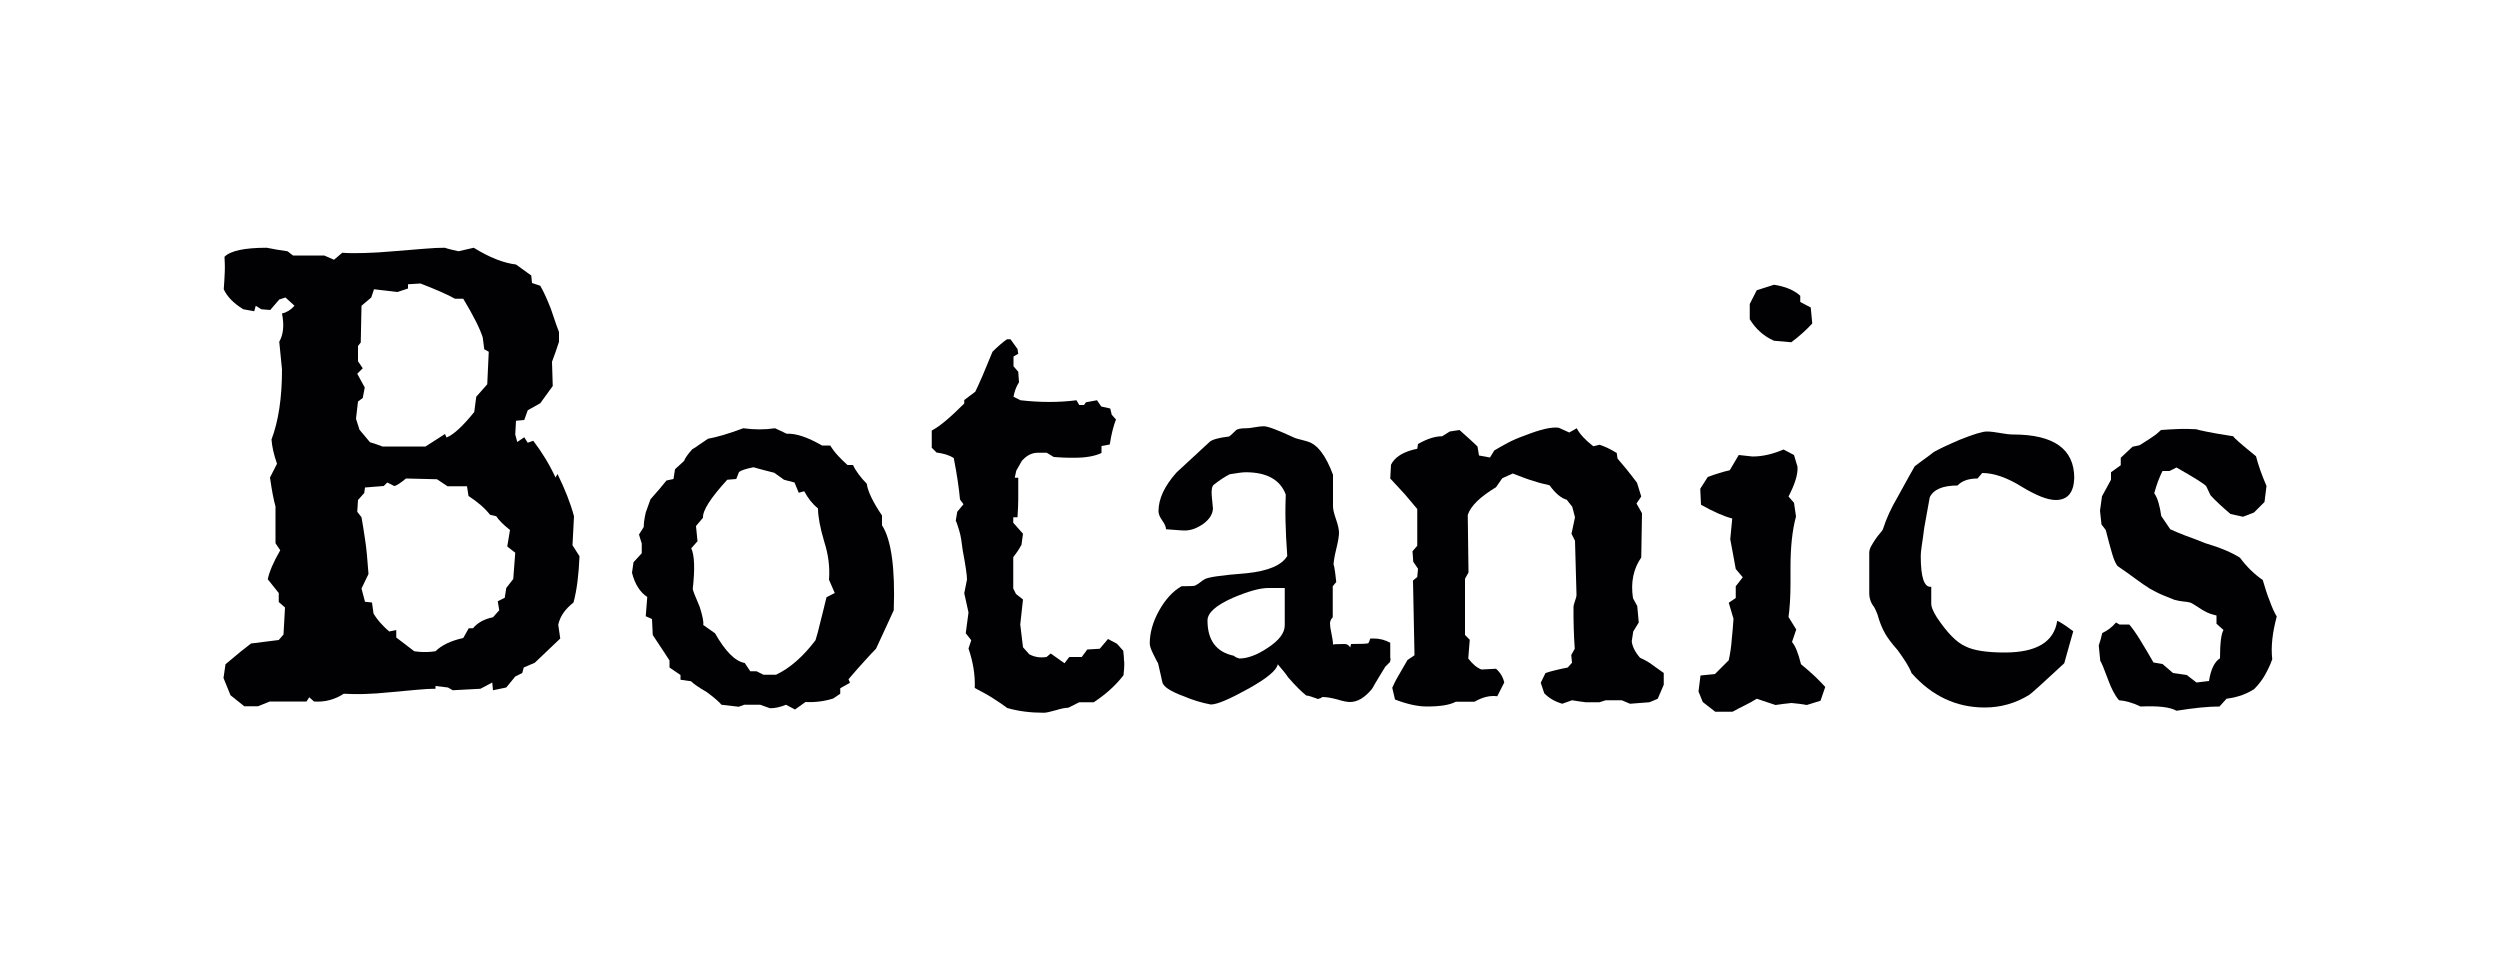 <?xml version="1.0" encoding="utf-8"?>
<!-- Generator: Adobe Illustrator 19.0.0, SVG Export Plug-In . SVG Version: 6.00 Build 0)  -->
<svg version="1.1" id="Calque_1" xmlns="http://www.w3.org/2000/svg" xmlns:xlink="http://www.w3.org/1999/xlink" x="0px" y="0px"
	 viewBox="-459 348.9 1000 388.3" style="enable-background:new -459 348.9 1000 388.3;" xml:space="preserve">
<style type="text/css">
	.st0{fill:#010103;}
</style>
<g>
	<g>
		<g>
			<g>
				<path class="st0" d="M-229.6,589.9c-3.3,2.6-5.4,5.5-6.1,8.9l0.8,5.5l-10.2,9.7l-4.4,1.9l-0.6,2.2l-2.8,1.4l-3.6,4.4l-5.3,1.1
					l-0.3-3.1l-4.7,2.5l-11.1,0.6l-1.9-1.1l-5-0.6v1.1c-1.8,0-4.3,0.1-7.3,0.4c-3.1,0.3-6.7,0.6-10.9,1c-3.7,0.4-7.1,0.6-10.2,0.7
					c-3.1,0.1-5.9,0-8.3-0.1c-3.7,2.4-7.7,3.4-11.9,3.1l-1.9-1.7l-1.1,1.7h-14.7l-4.7,1.9h-5.5l-5.5-4.4l-2.8-6.9l0.8-5.5
					c4.8-4.1,8.2-6.8,10.2-8.3l11.1-1.4l1.9-2.2l0.6-10.8l-2.5-2.2v-3.6l-4.4-5.5c0.6-2.9,2.2-6.8,5-11.6l-1.9-2.8v-14.7
					c-0.4-1.3-0.7-2.9-1.1-4.8c-0.4-1.9-0.7-4.2-1.1-6.8l2.8-5.5c-1.3-3.7-2-6.9-2.2-9.7c2.8-7.4,4.2-16.7,4.2-28
					c-0.4-3.7-0.7-7.4-1.1-11.1c1.7-3,2-6.7,1.1-11.3c1.8-0.4,3.5-1.4,5-3.1l-3.6-3.3l-2.5,0.8l-3.6,4.2l-3.6-0.3l-2.2-1.4l-0.6,2.2
					l-4.4-0.8c-3.9-2.4-6.5-5.1-7.8-8c0.2-2.4,0.3-4.7,0.4-6.8c0.1-2.1,0-4.2-0.1-6.2c2.4-2.4,8-3.6,16.9-3.6c2.8,0.6,5.5,1,8.3,1.4
					l2.2,1.7h12.5l3.9,1.7l3.3-2.8c2.6,0.2,5.6,0.2,9,0.1s7.2-0.3,11.5-0.7c4.8-0.4,8.9-0.7,12.3-1s6.1-0.4,8.2-0.4
					c1.8,0.6,3.7,1,5.5,1.4l6.1-1.4c6.3,3.9,11.9,6.1,16.9,6.7l6.1,4.4l0.3,3l3.3,1.1c1.3,2.2,2.7,5.3,4.2,9.1
					c1.8,5.5,3,8.7,3.3,9.4v3.9c-0.9,2.8-1.8,5.4-2.8,8l0.3,9.7l-5,6.9l-5,2.8l-1.4,3.9l-3.3,0.3l-0.3,5.5l0.8,3l2.8-1.9l1.4,2.2
					l2.2-0.8c3.5,4.6,6.5,9.5,8.9,14.7l0.8-1.4c3,6.1,5.2,11.7,6.6,16.9l-0.6,11.6l2.8,4.4C-227.5,578.9-228.3,585.1-229.6,589.9z
					 M-265.3,488.6l-0.6-4.7c-1.1-3.5-3.7-8.7-7.8-15.5h-3.3c-3-1.7-7.6-3.7-13.8-6.1l-5,0.3v1.7l-4.2,1.4l-9.4-1.1l-1.1,3.3
					l-3.9,3.3l-0.3,14.7l-1.1,1.4v6.1l1.9,2.8l-2.2,2.2l3,5.5l-0.8,4.2l-1.9,1.4l-0.8,6.9l1.4,4.4l4.2,5c1.3,0.4,3,0.9,5,1.7h17.2
					l7.8-5l0.6,1.4c2.8-1.1,6.5-4.5,11.1-10.2l0.8-6.1l4.4-5l0.6-13L-265.3,488.6z M-256.1,567.5l1.1-6.6c-2.8-2.2-4.6-4.1-5.5-5.5
					l-2.5-0.6c-2-2.6-4.9-5.1-8.6-7.5l-0.6-3.9h-7.8l-4.2-2.8l-12.4-0.3c-2.2,1.8-3.8,2.9-4.7,3l-2.8-1.4l-1.4,1.4l-7.5,0.6
					l-0.3,2.2l-2.5,2.8l-0.3,4.7l1.7,2.2c0.4,2,0.8,4.9,1.4,8.7s1,8.4,1.4,14l-2.8,5.8l1.4,5.3l2.8,0.3l0.6,4.4c0.9,1.5,1.9,2.8,3,4
					s2.2,2.3,3.3,3.2l2.8-0.6v3l7.2,5.5c1.5,0.2,2.6,0.3,3.3,0.3h1.1h0.8c0.7,0,1.8-0.1,3.3-0.3c2.4-2.4,6.1-4.2,11.1-5.3l2.2-3.9
					h1.7c1.8-2.2,4.5-3.7,8-4.4l2.5-2.8l-0.6-3.6l2.8-1.4l0.6-3.9l2.8-3.6l0.8-10.5L-256.1,567.5z"/>
				<path class="st0" d="M-108.6,608.4c-1.1,1.1-2.6,2.7-4.4,4.7s-4.1,4.5-6.6,7.5l0.6,1.4l-3.9,2.2v2.2l-2.8,1.9
					c-3.5,1.1-7.2,1.6-11.1,1.4l-4.2,3l-3.6-1.9c-2.2,0.9-4.3,1.4-6.4,1.4l-3.9-1.4h-6.4l-2.2,0.8l-6.9-0.8c-1.1-1.3-3.1-3-5.8-5
					c-3.1-1.8-5.3-3.3-6.4-4.4l-4.2-0.6v-1.9l-4.4-3v-2.8c-1.3-2-2.5-3.9-3.6-5.5c-1.1-1.7-2.1-3.2-3.1-4.7l-0.3-6.4l-2.5-1.1
					l0.6-7.7c-3-2-5-5.3-6.1-9.7l0.6-4.2l3.3-3.6v-3.9c-0.4-1.1-0.7-2.3-1.1-3.6l1.9-3c0-1.7,0.3-3.6,0.8-5.8l1.9-5.3
					c1.3-1.5,2.4-2.8,3.5-4c1-1.2,2-2.4,2.9-3.5l2.8-0.6l0.6-3.9l3.6-3.3c0.4-1.1,1.5-2.7,3.3-4.7c0.7-0.4,1.6-0.9,2.6-1.7
					c1-0.7,2.3-1.6,3.7-2.5c3.3-0.6,8-1.9,14.1-4.2c4.4,0.6,8.7,0.6,12.7,0l4.7,2.2c3.7-0.2,8.4,1.4,14.1,4.7h3.3
					c0.9,1.5,2,2.9,3.2,4.2s2.5,2.5,3.7,3.6h2.2c1.1,2.4,3,4.9,5.5,7.5c0.4,3,2.4,7.2,6.1,12.7v3.9c3.7,5.7,5.3,17.1,4.7,34
					C-103.2,596.9-105.7,602-108.6,608.4z M-127.4,580.8c0.4-5.2-0.3-10.2-1.9-15.2c-1.7-5.7-2.5-10.2-2.5-13.3
					c-2.2-1.8-4.1-4.2-5.5-6.9l-2.2,0.6l-1.7-4.1l-4.2-1.1l-3.9-2.8c-1.5-0.4-2.9-0.7-4.3-1.1c-1.4-0.4-2.7-0.7-4-1.1
					c-3,0.6-4.9,1.2-5.8,1.9l-1.1,2.8l-3.6,0.3c-6.6,7.2-9.9,12.3-9.7,15.2l-2.8,3.3l0.6,6.1l-2.5,2.8c1.3,2.8,1.5,8.2,0.6,16.3
					c0,0.4,0.9,2.8,2.8,7.2c1.1,3.5,1.6,5.9,1.4,7.2l4.7,3.3c4.1,7.2,8,11.2,11.9,11.9l2.2,3.3h2.5l2.8,1.4h5
					c5.5-2.6,10.8-7.2,15.8-13.8c0.6-1.8,1.2-4.2,1.9-7.1c0.7-2.9,1.6-6.2,2.5-10.1l3.3-1.7L-127.4,580.8z"/>
				<path class="st0" d="M-9.3,613.7v1.4c0,0.7-0.1,2-0.3,3.9c-3,3.9-6.9,7.5-11.9,10.8h-5.8l-4.4,2.2c-1.1,0-2.8,0.3-5,1
					c-2.2,0.6-3.8,1-4.7,1c-5.4,0-10.2-0.6-14.7-1.9c-1.5-1.1-3.3-2.4-5.4-3.7c-2.1-1.4-4.7-2.8-7.6-4.3c0.2-5-0.6-10.2-2.5-15.8
					l1.1-3.3l-2.2-2.8c0.4-2.8,0.7-5.5,1.1-8.3c-0.6-2.6-1.1-5.2-1.7-7.7c0.4-1.8,0.7-3.7,1.1-5.5c0-1.8-0.6-5.7-1.7-11.6
					c-0.4-3.3-0.8-6-1.4-7.9s-1-3.3-1.4-4l0.6-3.6l2.5-3l-1.4-1.9c-0.4-4.4-1.2-10-2.5-16.6c-1.7-1.1-4-1.8-6.9-2.2l-1.9-1.9v-6.9
					c3-1.5,7.3-5.1,13-10.8v-1.4l4.4-3.3c0.9-1.8,1.9-4.1,3-6.6c1.1-2.6,2.4-5.7,3.9-9.4c2.2-2.2,4.2-3.9,5.8-5h1.4l2.8,3.9l0.3,1.9
					l-1.9,1.1v3.9l1.9,2.2l0.3,4.2c-1.1,1.7-1.8,3.6-2.2,5.8l2.8,1.4c7.9,0.9,15.4,0.9,22.4,0l1.1,1.9h1.9l0.8-1.1l4.4-0.8l1.7,2.5
					l3.6,0.8l0.6,2.5l1.7,1.9c-0.9,2.2-1.8,5.5-2.5,10l-3.3,0.6v2.8c-2.8,1.3-6.4,1.9-10.8,1.9h-2.2c-1.3,0-3.3-0.1-6.1-0.3
					l-2.8-1.7h-3.6c-2.4,0-4.5,1.1-6.4,3.3l-2.2,3.9l-0.6,2.8h1.4v6.1v2.5c0,1.7-0.1,4.1-0.3,7.2h-1.7v2.2l3.9,4.4l-0.6,4.4
					c-0.9,1.7-2,3.3-3.3,5v12.5l1.1,2.2l2.8,2.2c-0.4,3.3-0.7,6.6-1.1,10c0.4,3,0.7,6,1.1,9.1l2.5,2.8c2,1.1,4.3,1.5,6.9,1.1
					l1.7-1.4l5.5,3.9l1.9-2.5h5l2.2-3l5-0.3l3.3-3.9l3.6,1.9l2.5,2.8c0.2,1.7,0.3,3,0.3,3.9L-9.3,613.7L-9.3,613.7z"/>
				<path class="st0" d="M97.3,612.3l-0.3,1.4l-1.9,1.9c-1.8,3-3.2,5.2-4,6.6c-0.8,1.5-1.3,2.3-1.5,2.5c-2.8,3.3-5.6,5-8.6,5
					c-1.1,0-2.8-0.3-5-1c-2.2-0.6-4.3-1-6.1-1c-0.4,0.4-0.9,0.6-1.7,0.8c-2.4-0.9-4-1.4-4.7-1.4c-0.9-0.7-2-1.7-3.2-2.9
					s-2.5-2.6-4-4.3c-0.7-1.1-2.1-2.9-4.2-5.3c-0.4,2.4-4.3,5.6-11.6,9.7c-7.6,4.2-12.6,6.4-15.2,6.4c-3.7-0.7-7.3-1.8-10.8-3.3
					c-5.5-2-8.4-4-8.6-5.8c-0.4-1.7-0.9-4.2-1.7-7.5c-0.2-0.2-0.4-0.6-0.7-1.2c-0.3-0.6-0.7-1.4-1.2-2.4c-0.9-1.8-1.4-3.2-1.4-4.2
					c0-4.2,1.2-8.6,3.7-13.1s5.5-7.8,9-9.8c3.5,0,5.4-0.1,5.5-0.3c0.7-0.4,1.4-0.8,1.9-1.2c0.6-0.5,1.1-0.9,1.7-1.2
					c1.1-0.9,6.7-1.7,16.9-2.5c8.7-0.9,14.1-3.2,16.3-6.9c-0.4-5.3-0.6-10.1-0.7-14.1c-0.1-4.1,0-7.6,0.1-10.5
					c-2.2-5.9-7.6-8.9-16-8.9c-1.3,0-3.4,0.3-6.4,0.8c-1.8,0.9-4,2.3-6.4,4.2c-0.7,0.6-1,2-0.8,4.4c0.2,2,0.3,3.5,0.4,4.3
					s0.1,1,0.1,0.4c0,2.4-1.2,4.5-3.7,6.4c-2.5,1.8-5,2.8-7.6,2.8c-0.2,0-0.9,0-2.1-0.1s-3-0.2-5.4-0.4c0-0.9-0.5-2.1-1.5-3.5
					s-1.5-2.6-1.5-3.7c0-5,2.4-10.1,7.2-15.5c2.2-2,4.4-4.1,6.6-6.1s4.4-4.1,6.6-6.1c0.9-0.9,3.5-1.7,7.8-2.2c0.4-0.2,1.3-1,2.8-2.5
					c0.7-0.6,2.1-0.8,4.2-0.8c0.6,0,1.7-0.1,3.3-0.4c1.7-0.3,2.9-0.4,3.6-0.4c1.7,0,5.8,1.6,12.5,4.7c0.6,0.2,1.2,0.4,2.1,0.6
					s1.8,0.5,2.9,0.8c3.9,1.1,7.3,5.5,10.2,13.3v12.7c0,1.1,0.4,2.8,1.2,5.1c0.8,2.3,1.2,4.1,1.2,5.4c0,1.5-0.4,3.6-1.1,6.5
					s-1.1,5.1-1.1,6.8c0-0.7,0.1-0.6,0.3,0.4c0.2,1,0.5,3,0.8,6l-1.4,1.7v12.4c-0.7,0.7-1.1,1.6-1.1,2.5s0.2,2.3,0.6,4.1
					s0.6,3.3,0.6,4.4c-0.2-0.2,1.4-0.3,4.7-0.3c0.9,0,1.7,0.5,2.2,1.4l0.3-1.4c4.1,0,6.4-0.1,6.9-0.3c0.2-0.2,0.5-0.8,0.8-1.9h1.4
					c2.4,0,4.6,0.6,6.6,1.7v6.3H97.3z M54.9,584.1h-6.6c-3.3,0-8,1.3-14.1,3.9c-6.8,3-10.2,6-10.2,9.1c0,7.9,3.5,12.6,10.5,14.1
					c0.7,0.6,1.5,0.9,2.2,1.1c3.3,0,7.1-1.4,11.3-4.2c4.6-3,6.9-6,6.9-9.1V584.1z"/>
				<path class="st0" d="M204.1,628.4l-3.3,1.4l-7.8,0.6l-3.3-1.4h-6.4l-2.5,0.8h-5.5c-1.8-0.2-3.7-0.5-5.5-0.8l-3.9,1.4
					c-3-0.9-5.4-2.3-7.2-4.2l-1.4-4.2l1.9-3.9c1.1-0.4,2.4-0.7,3.9-1.1c1.5-0.4,3.1-0.7,5-1.1l1.7-1.9l-0.3-3.1l1.4-2.5
					c-0.2-2.6-0.3-5.3-0.4-8c-0.1-2.8-0.1-5.6-0.1-8.6c0-0.6,0.2-1.4,0.6-2.5c0.4-1.1,0.6-1.9,0.6-2.5l-0.6-21.6l-1.4-2.8l1.4-6.6
					l-1.1-4.2l-2.2-2.8c-2.2-0.6-4.5-2.5-6.9-5.8c-1.8-0.4-4-0.9-6.4-1.7c-2.4-0.7-5.2-1.8-8.3-3l-4.2,1.9l-2.5,3.6
					c-6.5,3.9-10.2,7.6-11.3,11.1l0.3,23l-1.4,2.5v22.5l1.9,1.9l-0.6,7.5c1.7,2.2,3.4,3.7,5.3,4.4l5.8-0.3c1.7,1.5,2.8,3.3,3.3,5.5
					l-2.8,5.5c-3-0.4-6,0.4-9.1,2.2h-7.5c-2.4,1.3-6.3,1.9-11.6,1.9c-3.5,0-7.8-0.9-12.7-2.8l-1.1-4.7c0.6-1.3,1.3-2.9,2.4-4.7
					c1-1.8,2.3-4,3.7-6.4l2.8-1.9l-0.6-29.9l1.7-1.4l0.3-3.3l-1.9-2.8l-0.3-4.2l1.9-2.2v-14.7c-1.5-1.8-3.1-3.7-4.8-5.7
					c-1.8-1.9-3.7-4.1-6-6.5l0.3-5.5c1.5-3.1,5-5.3,10.5-6.4l0.3-1.9c3.5-2,6.7-3.1,9.7-3.1l3-1.9l3.9-0.6c1.5,1.3,2.8,2.5,4,3.6
					c1.2,1.1,2.3,2.1,3.2,3l0.6,3.6l4.4,0.8l1.7-2.8c1.5-0.9,3.2-1.9,5.3-3c2-1.1,4.4-2.1,7.2-3.1c6.1-2.4,10.5-3.4,13.3-3l4.2,1.9
					l3-1.7c1.1,2.2,3.3,4.6,6.6,7.2l2.5-0.6c2.2,0.7,4.5,1.8,6.9,3.3l0.3,2.2c1.1,1.3,2.3,2.7,3.6,4.3s2.7,3.4,4.2,5.4l1.7,5.5
					l-1.9,2.8l2.2,3.9l-0.3,17.7c-3.1,4.4-4.3,9.9-3.3,16.3l1.7,3.1l0.6,6.6l-2.2,3.6l-0.6,3.9c0.2,2,1.3,4.3,3.3,6.6
					c2,0.9,3.8,1.9,5.3,3.1c1.5,1.1,2.9,2.1,4.2,3v4.7L204.1,628.4z"/>
				<path class="st0" d="M269.2,629.2l-5.5,1.7c-2-0.4-4.1-0.6-6.1-0.8c-2.2,0.2-4.3,0.5-6.4,0.8l-7.5-2.5c-1.5,0.9-3,1.8-4.7,2.6
					s-3.3,1.7-5,2.6h-6.9l-5-3.9l-1.7-4.2l0.8-6.4l5.8-0.6l5.5-5.5c0.6-2.8,1-5.5,1.2-8.3c0.3-2.8,0.5-5.5,0.7-8.3l-1.9-6.4l2.8-1.9
					v-4.7l2.8-3.6l-2.8-3.3c-0.7-4.1-1.5-8-2.2-11.9l0.8-8.3c-3.5-0.9-7.7-2.8-12.5-5.5l-0.3-6.4l3-4.7c1.5-0.6,3-1.1,4.4-1.5
					c1.5-0.5,3-0.9,4.4-1.2l3.6-6.1c1.8,0.2,3.7,0.4,5.5,0.6c3.9,0,8-0.9,12.4-2.8l4.2,2.2l1.4,4.7c0.2,3-1,6.9-3.6,11.9l2.2,2.5
					l0.8,5.5c-1.5,5.5-2.2,12.3-2.2,20.2v6.4c0,5.5-0.3,10.1-0.8,13.6l3.1,5l-1.7,5c1.3,1.5,2.5,4.4,3.6,8.9
					c4.1,3.3,7.3,6.4,9.7,9.1L269.2,629.2z M257.5,485.8l-6.9-0.6c-4.1-1.8-7.3-4.7-9.7-8.6v-6.1l2.8-5.5l6.9-2.2
					c4.6,0.7,8.1,2.2,10.5,4.4v2.5l4.2,2.2l0.6,6.4C263.3,481.1,260.5,483.6,257.5,485.8z"/>
				<path class="st0" d="M363.3,548.9c-3.3,0-7.8-1.8-13.6-5.3c-5.9-3.7-11.2-5.5-15.8-5.5l-1.9,2.2c-3.5,0-6.2,0.9-8,2.8
					c-5.9,0-9.6,1.6-11.1,4.7c-0.4,2-0.7,4.1-1.1,6.1s-0.7,4.1-1.1,6.1c-0.4,3-0.7,5.4-1,7.2s-0.4,3.2-0.4,4.2
					c0,8.5,1.4,12.6,4.2,12.2v6.9c0,1.1,0.7,2.9,2.2,5.3c4.1,6.1,7.8,10,11.4,11.6c3.3,1.7,8.6,2.5,15.8,2.5
					c12.7,0,19.7-4.2,21-12.7c1.5,0.7,3.6,2.1,6.4,4.2c-0.4,1.5-0.9,3.2-1.5,5.3c-0.6,2-1.3,4.5-2.1,7.5c-8.3,7.7-13,12-14.1,12.7
					c-5.4,3.3-11.3,5-17.7,5c-11.4,0-21.2-4.6-29.3-13.8c-0.7-2-2.6-5.1-5.5-9.1c-2.6-2.9-4.2-5.2-5-6.6c-1.3-2.2-2.3-4.8-3.1-7.7
					c-0.2-0.4-0.4-0.9-0.7-1.7c-0.3-0.7-0.8-1.6-1.5-2.5c-0.7-1.3-1.1-2.7-1.1-4.2V570c0-0.7,0.2-1.6,0.7-2.5s1-1.8,1.7-2.8
					c0.6-0.9,1.3-1.8,1.9-2.5s1.1-1.3,1.2-1.7c1.3-4.1,3.2-8.3,5.8-12.7c2-3.7,3.6-6.6,4.8-8.7c1.2-2.1,1.9-3.4,2.1-3.7
					c0.9-0.7,2-1.5,3.2-2.4c1.2-0.8,2.6-1.9,4.3-3.2c0.9-0.6,2.3-1.2,4-2.1c1.8-0.8,3.9-1.8,6.5-2.9c5.5-2.2,9.1-3.3,10.8-3.3
					c1.3,0,3,0.2,5.3,0.6c2.2,0.4,4,0.6,5.3,0.6c16.2,0,24.4,5.8,24.4,17.4C370.5,545.9,368.1,548.9,363.3,548.9z"/>
				<path class="st0" d="M449.9,612.6c-0.7,2-1.7,4.1-2.8,6.1c-1.1,2-2.6,4-4.4,5.8c-2,1.3-4,2.2-6,2.8c-1.9,0.6-3.6,0.9-5.1,1.1
					l-2.8,3.1c-4.6,0-10.3,0.6-17.2,1.7c-2.6-1.5-7.4-2-14.4-1.7c-3.1-1.5-6-2.3-8.6-2.5c-1.7-2-3-4.6-4.2-7.8
					c-1.7-4.6-2.8-7.3-3.3-8c-0.2-2-0.4-4.1-0.6-6.1c0.6-1.7,1-3.3,1.4-5c2-0.9,3.9-2.3,5.5-4.2l1.4,0.8h3.9
					c1.3,1.5,2.7,3.5,4.3,6.1c1.6,2.6,3.4,5.6,5.4,9.1l3.6,0.6l4.2,3.6l5.5,0.8l3.9,3l5-0.6c0.7-4.6,2.2-7.7,4.4-9.1
					c0-6.1,0.5-9.9,1.4-11.3l-2.8-2.5v-3.3c-0.7-0.2-1.6-0.4-2.5-0.7s-1.9-0.8-3.1-1.5c-2.8-1.8-4.4-2.9-5-3
					c-0.7-0.2-1.6-0.3-2.6-0.4c-1-0.1-2.3-0.3-3.7-0.7c-1.5-0.6-3-1.2-4.7-1.9s-3.3-1.6-5-2.5c-1.5-0.9-3.3-2.2-5.4-3.7
					c-2.1-1.6-4.7-3.4-7.6-5.4c-0.7-0.9-1.5-2.6-2.2-5.1s-1.6-5.6-2.5-9.3l-1.7-2.2c-0.2-1.8-0.4-3.7-0.6-5.5l0.8-5.8l3.6-6.6v-3
					l3.9-2.8v-3l4.7-4.4l2.8-0.6c1.8-1.1,3.5-2.2,5-3.2s2.7-2,3.6-2.9c2.4-0.2,4.7-0.3,7.1-0.4c2.3-0.1,4.7,0,7.1,0.1
					c0.4,0.2,1.8,0.5,4.2,1c2.4,0.5,5.9,1.1,10.5,1.8c0.2,0.6,3.2,3.2,9.1,8c0.9,3.5,2.3,7.5,4.2,11.9l-0.8,6.4l-4.2,4.2l-4.4,1.7
					l-5-1.1c-3.3-2.8-6-5.3-8-7.5l-1.7-3.6c-0.7-0.9-4.7-3.4-11.9-7.5l-2.8,1.4h-2.8c-1.3,2.6-2.4,5.5-3.3,8.9
					c1.3,1.8,2.2,4.9,2.8,9.1l3.6,5.3c1.5,0.7,3.4,1.5,5.7,2.4c2.3,0.8,5.1,1.9,8.4,3.2c6.1,1.8,10.7,3.8,13.8,5.8
					c2.6,3.5,5.6,6.5,9.1,8.9c0.9,3.1,1.8,6,2.8,8.4c0.9,2.5,1.8,4.6,2.8,6.2C450,601.8,449.3,607.6,449.9,612.6z"/>
			</g>
		</g>
	</g>
</g>
</svg>
